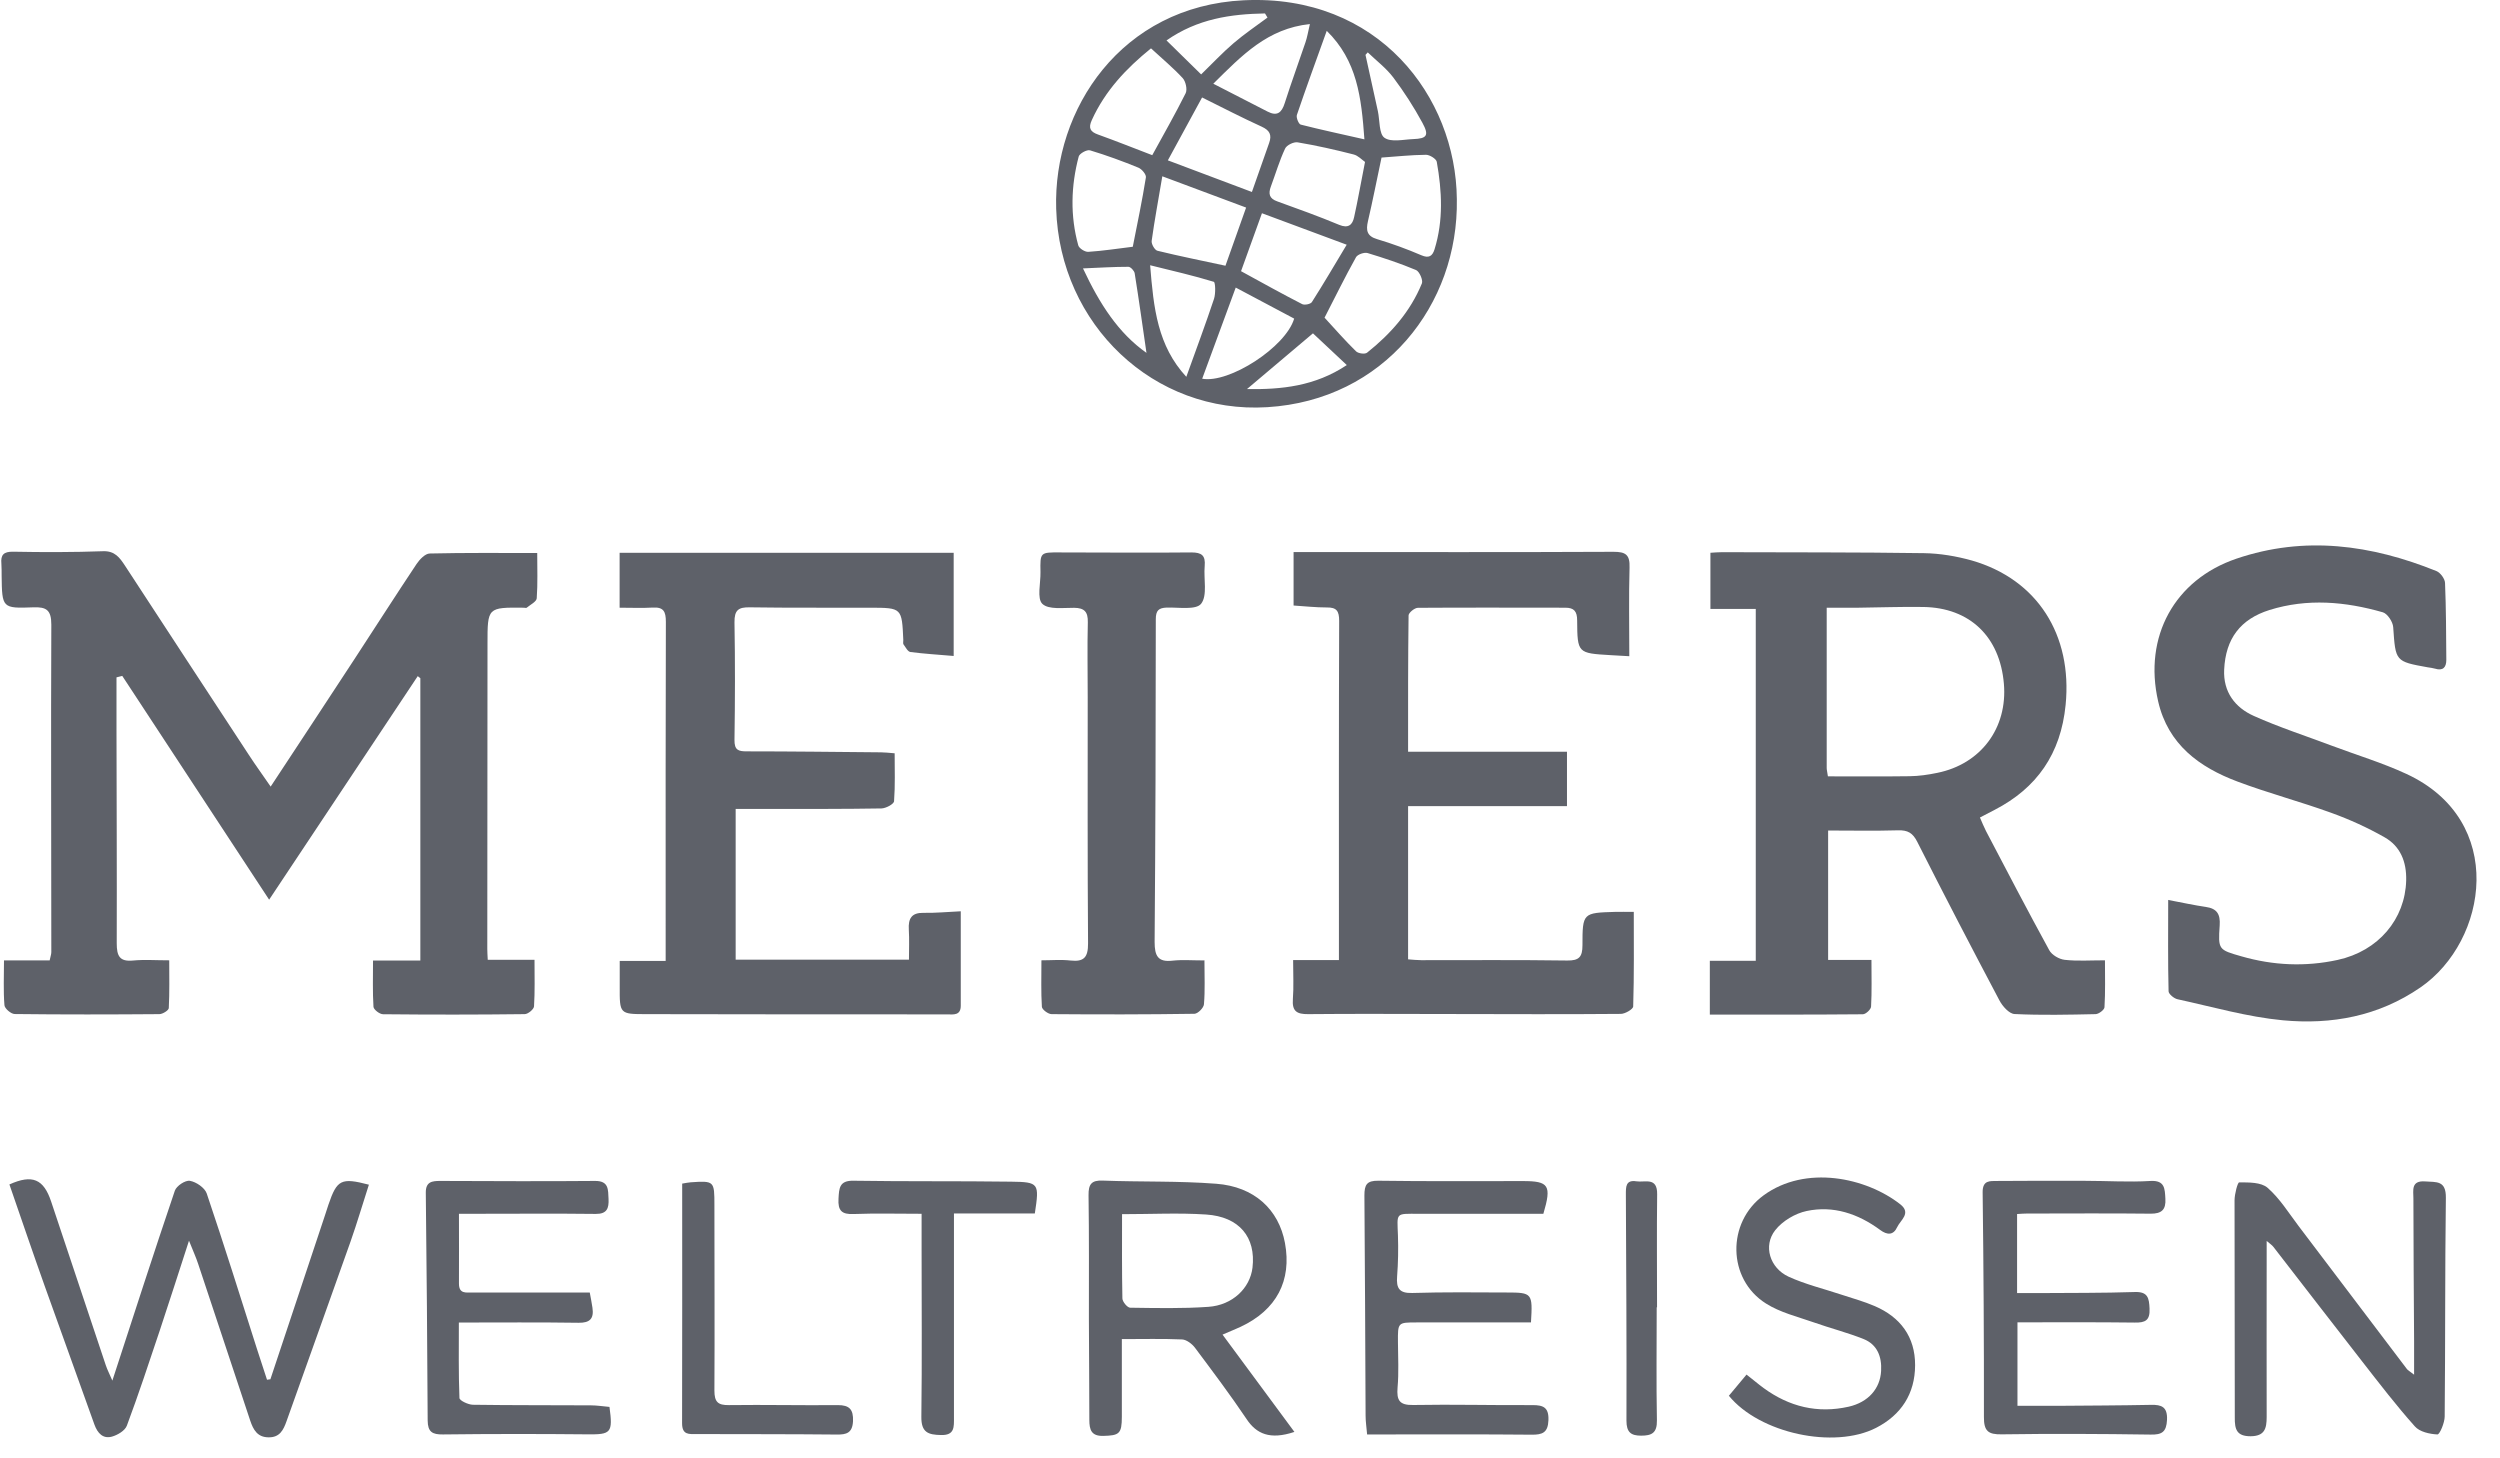 <svg width="72" height="42" viewBox="0 0 72 42" fill="none"
     xmlns="http://www.w3.org/2000/svg">
    <path
            d="M7.795 22.654C8.614 21.409 9.413 20.2 10.206 18.986C10.804 18.072 11.392 17.151 11.997 16.243C12.086 16.111 12.245 15.944 12.375 15.941C13.391 15.917 14.408 15.927 15.472 15.927C15.472 16.372 15.489 16.803 15.458 17.231C15.451 17.328 15.275 17.415 15.169 17.502C15.152 17.516 15.115 17.502 15.088 17.502C14.037 17.491 14.04 17.491 14.04 18.552C14.04 21.479 14.037 24.406 14.034 27.33C14.034 27.417 14.04 27.5 14.047 27.643H15.394C15.394 28.126 15.407 28.557 15.38 28.985C15.373 29.068 15.207 29.207 15.111 29.207C13.752 29.224 12.392 29.224 11.032 29.21C10.933 29.21 10.76 29.075 10.756 28.995C10.729 28.564 10.743 28.133 10.743 27.663H12.106V19.532C12.082 19.511 12.055 19.494 12.031 19.473C10.617 21.601 9.199 23.728 7.751 25.911C6.326 23.739 4.922 21.601 3.521 19.466L3.355 19.508C3.355 20.005 3.355 20.499 3.355 20.996C3.358 23.054 3.368 25.108 3.362 27.166C3.362 27.531 3.443 27.702 3.834 27.663C4.157 27.632 4.483 27.657 4.874 27.657C4.874 28.122 4.885 28.578 4.861 29.033C4.857 29.099 4.684 29.207 4.589 29.207C3.202 29.218 1.811 29.221 0.424 29.204C0.319 29.204 0.135 29.047 0.128 28.95C0.094 28.536 0.115 28.119 0.115 27.66H1.43C1.451 27.552 1.478 27.486 1.478 27.42C1.478 24.277 1.464 21.131 1.478 17.989C1.478 17.568 1.335 17.477 0.961 17.491C0.06 17.526 0.06 17.509 0.047 16.584C0.047 16.469 0.047 16.351 0.04 16.236C0.016 15.979 0.104 15.885 0.38 15.889C1.243 15.906 2.107 15.906 2.971 15.875C3.307 15.864 3.447 16.059 3.6 16.292C4.786 18.11 5.976 19.925 7.166 21.74C7.36 22.039 7.571 22.327 7.795 22.654Z"
            fill="#5E6169" />
    <path
            d="M49.243 29.218V27.671H50.566V17.537H49.26V15.92C49.376 15.913 49.481 15.903 49.59 15.903C51.531 15.91 53.469 15.903 55.41 15.931C55.873 15.938 56.346 16.018 56.791 16.143C58.681 16.689 59.688 18.291 59.49 20.3C59.351 21.712 58.661 22.696 57.444 23.325C57.318 23.391 57.192 23.454 57.022 23.544C57.083 23.683 57.134 23.812 57.196 23.933C57.797 25.081 58.396 26.228 59.018 27.365C59.093 27.504 59.303 27.625 59.463 27.643C59.827 27.684 60.194 27.657 60.623 27.657C60.623 28.126 60.636 28.567 60.609 29.009C60.606 29.082 60.446 29.204 60.354 29.207C59.575 29.224 58.797 29.242 58.018 29.204C57.865 29.197 57.672 28.981 57.583 28.811C56.784 27.299 55.992 25.779 55.22 24.25C55.088 23.985 54.941 23.906 54.666 23.913C54.003 23.933 53.34 23.919 52.65 23.919V27.646H53.898C53.898 28.129 53.911 28.561 53.887 28.988C53.884 29.072 53.734 29.211 53.649 29.211C52.194 29.224 50.739 29.221 49.243 29.221V29.218ZM52.643 22.359C53.445 22.359 54.221 22.366 54.996 22.355C55.261 22.352 55.533 22.313 55.795 22.258C57.049 22.004 57.821 20.968 57.712 19.692C57.597 18.336 56.73 17.502 55.394 17.481C54.771 17.471 54.149 17.495 53.527 17.502C53.235 17.502 52.946 17.502 52.609 17.502C52.609 19.084 52.609 20.599 52.609 22.119C52.609 22.174 52.626 22.23 52.643 22.355V22.359Z"
            fill="#5E6169" />
    <path
            d="M21.187 27.639H26.178C26.178 27.34 26.191 27.055 26.174 26.774C26.154 26.45 26.256 26.283 26.599 26.29C26.936 26.297 27.269 26.263 27.67 26.245C27.67 27.18 27.67 28.07 27.67 28.964C27.67 29.249 27.463 29.218 27.276 29.214C24.386 29.214 21.5 29.214 18.61 29.207C17.845 29.207 17.845 29.2 17.848 28.415C17.848 28.185 17.848 27.956 17.848 27.674H19.171V26.728C19.171 23.787 19.167 20.85 19.177 17.909C19.177 17.61 19.11 17.481 18.803 17.498C18.494 17.516 18.185 17.502 17.845 17.502V15.92H27.466V18.892C27.024 18.854 26.62 18.83 26.219 18.778C26.144 18.767 26.079 18.639 26.021 18.559C26.001 18.531 26.018 18.475 26.015 18.43C25.974 17.509 25.974 17.505 25.076 17.502C23.917 17.498 22.754 17.509 21.595 17.491C21.268 17.485 21.149 17.568 21.153 17.923C21.173 19.052 21.17 20.182 21.153 21.309C21.149 21.604 21.265 21.639 21.503 21.639C22.791 21.639 24.08 21.656 25.369 21.667C25.481 21.667 25.59 21.681 25.766 21.695C25.766 22.16 25.783 22.619 25.749 23.075C25.743 23.158 25.515 23.28 25.386 23.283C24.311 23.301 23.233 23.297 22.156 23.297C21.846 23.297 21.537 23.297 21.187 23.297V27.639Z"
            fill="#5E6169" />
    <path
            d="M40.553 23.221V27.629C40.686 27.639 40.808 27.653 40.93 27.653C42.331 27.653 43.735 27.643 45.136 27.663C45.476 27.667 45.575 27.563 45.575 27.222C45.575 26.29 45.588 26.29 46.52 26.262C46.673 26.259 46.826 26.262 47.053 26.262C47.053 27.177 47.064 28.081 47.036 28.985C47.036 29.064 46.802 29.2 46.68 29.2C45.065 29.214 43.45 29.207 41.838 29.204C40.451 29.204 39.064 29.193 37.677 29.207C37.35 29.21 37.208 29.127 37.235 28.773C37.262 28.418 37.242 28.056 37.242 27.65H38.561C38.561 27.267 38.561 26.94 38.561 26.61C38.561 23.7 38.557 20.791 38.568 17.881C38.568 17.596 38.493 17.491 38.214 17.495C37.894 17.495 37.575 17.46 37.255 17.439V15.899C37.432 15.899 37.599 15.899 37.762 15.899C40.665 15.899 43.569 15.906 46.469 15.892C46.816 15.892 46.945 15.972 46.931 16.348C46.907 17.182 46.924 18.02 46.924 18.899C46.683 18.886 46.53 18.879 46.38 18.868C45.439 18.812 45.428 18.812 45.422 17.87C45.422 17.606 45.333 17.502 45.082 17.502C43.667 17.502 42.249 17.495 40.835 17.505C40.74 17.505 40.567 17.648 40.567 17.724C40.55 19.007 40.553 20.294 40.553 21.649H45.129V23.217H40.556L40.553 23.221Z"
            fill="#5E6169" />
    <path
            d="M62.441 25.918C62.862 25.998 63.192 26.071 63.529 26.12C63.845 26.165 63.95 26.325 63.927 26.652C63.879 27.351 63.893 27.354 64.552 27.542C65.467 27.806 66.395 27.848 67.323 27.646C68.503 27.389 69.268 26.468 69.298 25.359C69.312 24.813 69.128 24.371 68.676 24.114C68.187 23.836 67.666 23.599 67.136 23.408C66.245 23.085 65.324 22.842 64.437 22.508C63.345 22.098 62.441 21.444 62.155 20.2C61.727 18.336 62.628 16.695 64.409 16.09C66.371 15.423 68.289 15.687 70.172 16.448C70.284 16.494 70.414 16.671 70.417 16.789C70.448 17.526 70.448 18.267 70.454 19.004C70.454 19.226 70.352 19.327 70.128 19.257C70.06 19.237 69.989 19.23 69.921 19.219C68.979 19.049 68.993 19.049 68.924 18.061C68.914 17.909 68.758 17.672 68.625 17.634C67.547 17.325 66.453 17.227 65.361 17.568C64.522 17.832 64.097 18.395 64.056 19.285C64.025 19.932 64.372 20.377 64.906 20.617C65.64 20.947 66.409 21.194 67.163 21.479C67.877 21.747 68.615 21.969 69.305 22.289C72.205 23.631 71.651 27.097 69.713 28.435C68.503 29.27 67.146 29.516 65.742 29.384C64.722 29.287 63.723 28.998 62.716 28.779C62.614 28.759 62.458 28.63 62.455 28.55C62.434 27.688 62.444 26.829 62.444 25.915L62.441 25.918Z"
            fill="#5E6169" />
    <path
            d="M41.957 5.738C42.008 8.78 39.859 11.522 36.497 11.727C33.233 11.929 30.52 9.35 30.418 6.012C30.329 3.141 32.295 0.179 35.82 0.008C39.693 -0.179 41.93 2.783 41.957 5.734V5.738ZM39.788 4.538C39.649 5.195 39.533 5.786 39.397 6.37C39.336 6.635 39.366 6.801 39.662 6.888C40.094 7.017 40.519 7.173 40.934 7.351C41.151 7.445 41.253 7.379 41.315 7.18C41.573 6.346 41.529 5.501 41.379 4.66C41.362 4.573 41.175 4.458 41.07 4.458C40.635 4.462 40.203 4.51 39.788 4.538ZM32.624 7.107C32.757 6.433 32.896 5.772 33.002 5.108C33.015 5.025 32.883 4.869 32.788 4.83C32.332 4.643 31.866 4.472 31.394 4.33C31.305 4.302 31.091 4.42 31.067 4.507C30.843 5.355 30.819 6.214 31.054 7.066C31.078 7.153 31.247 7.26 31.343 7.253C31.764 7.226 32.182 7.16 32.621 7.107H32.624ZM38.146 9.148C38.448 9.475 38.737 9.809 39.054 10.118C39.118 10.181 39.312 10.208 39.373 10.156C40.05 9.617 40.617 8.978 40.951 8.161C40.988 8.067 40.879 7.82 40.784 7.778C40.328 7.587 39.859 7.431 39.387 7.288C39.292 7.26 39.101 7.326 39.054 7.406C38.734 7.98 38.445 8.571 38.149 9.145L38.146 9.148ZM33.145 1.396C32.437 1.969 31.829 2.612 31.445 3.457C31.339 3.687 31.397 3.794 31.622 3.874C32.152 4.065 32.675 4.274 33.185 4.469C33.515 3.867 33.848 3.283 34.148 2.682C34.199 2.574 34.148 2.345 34.063 2.251C33.794 1.959 33.488 1.705 33.148 1.392L33.145 1.396ZM39.312 4.663C39.217 4.597 39.111 4.479 38.982 4.448C38.452 4.312 37.915 4.191 37.374 4.1C37.262 4.079 37.054 4.18 37.01 4.281C36.847 4.629 36.738 5.004 36.602 5.369C36.521 5.585 36.558 5.72 36.786 5.8C37.384 6.016 37.983 6.231 38.567 6.475C38.833 6.586 38.952 6.475 38.999 6.252C39.108 5.762 39.193 5.265 39.312 4.667V4.663ZM36.055 5.529C36.239 5.011 36.392 4.563 36.551 4.118C36.636 3.881 36.565 3.753 36.337 3.648C35.773 3.391 35.222 3.106 34.62 2.807C34.311 3.374 33.988 3.968 33.634 4.618C34.484 4.938 35.246 5.223 36.055 5.529ZM35.742 7.81C36.358 8.147 36.925 8.463 37.503 8.759C37.571 8.793 37.745 8.759 37.782 8.7C38.115 8.178 38.428 7.643 38.785 7.048C37.904 6.721 37.143 6.436 36.344 6.141C36.136 6.718 35.939 7.267 35.742 7.81ZM33.474 5.081C33.362 5.752 33.25 6.343 33.168 6.937C33.155 7.027 33.257 7.205 33.335 7.222C33.974 7.379 34.62 7.507 35.293 7.653C35.484 7.114 35.678 6.575 35.888 5.978C35.099 5.685 34.338 5.4 33.474 5.077V5.081ZM37.724 0.693C36.504 0.822 35.776 1.587 34.943 2.411C35.511 2.703 36.011 2.96 36.507 3.214C36.776 3.353 36.912 3.252 37 2.97C37.187 2.383 37.401 1.802 37.598 1.218C37.646 1.079 37.67 0.93 37.724 0.697V0.693ZM38.21 0.888C37.901 1.75 37.615 2.529 37.35 3.311C37.326 3.388 37.401 3.575 37.462 3.589C38.051 3.739 38.642 3.864 39.295 4.013C39.207 2.8 39.088 1.75 38.21 0.888ZM35.589 8.282C35.246 9.214 34.936 10.059 34.623 10.907C35.399 11.05 37.031 9.996 37.272 9.176C36.738 8.891 36.191 8.602 35.589 8.282ZM34.165 10.855C34.46 10.034 34.725 9.325 34.964 8.606C35.014 8.453 35.004 8.129 34.957 8.116C34.375 7.938 33.784 7.803 33.124 7.639C33.223 8.88 33.338 9.958 34.168 10.855H34.165ZM33.597 1.166C33.961 1.521 34.28 1.834 34.593 2.143C34.929 1.816 35.215 1.51 35.528 1.243C35.837 0.978 36.177 0.749 36.504 0.506C36.48 0.467 36.456 0.426 36.432 0.387C35.45 0.405 34.494 0.537 33.593 1.166H33.597ZM35.912 11.206C36.908 11.22 37.867 11.126 38.788 10.514C38.411 10.163 38.095 9.864 37.813 9.6C37.146 10.163 36.531 10.685 35.912 11.206ZM33.019 10.167C32.907 9.395 32.801 8.634 32.679 7.872C32.669 7.799 32.56 7.684 32.499 7.684C32.087 7.684 31.676 7.709 31.19 7.73C31.672 8.759 32.21 9.593 33.019 10.163V10.167ZM39.39 1.51C39.37 1.535 39.346 1.555 39.326 1.58C39.445 2.122 39.564 2.661 39.683 3.203C39.74 3.468 39.713 3.86 39.873 3.968C40.067 4.104 40.417 4.017 40.699 4.006C41.097 3.992 41.165 3.902 40.964 3.534C40.719 3.082 40.437 2.644 40.128 2.233C39.921 1.959 39.638 1.747 39.39 1.507V1.51Z"
            fill="#5E6169" />
    <path
            d="M34.688 27.653C34.688 28.119 34.708 28.522 34.674 28.922C34.668 29.023 34.501 29.193 34.402 29.197C33.029 29.218 31.655 29.218 30.285 29.207C30.187 29.207 30.01 29.075 30.006 28.995C29.979 28.567 29.993 28.136 29.993 27.657C30.275 27.657 30.557 27.632 30.832 27.663C31.217 27.705 31.339 27.573 31.336 27.166C31.319 24.806 31.326 22.449 31.326 20.088C31.326 19.365 31.312 18.642 31.329 17.919C31.336 17.617 31.227 17.509 30.938 17.505C30.622 17.502 30.2 17.564 30.02 17.391C29.86 17.238 29.972 16.793 29.966 16.476C29.955 15.906 29.955 15.906 30.533 15.91C31.791 15.91 33.053 15.924 34.311 15.91C34.61 15.91 34.722 15.997 34.695 16.302C34.661 16.674 34.78 17.147 34.593 17.387C34.447 17.575 33.943 17.488 33.6 17.498C33.372 17.509 33.287 17.578 33.287 17.836C33.287 20.933 33.277 24.031 33.253 27.128C33.253 27.531 33.348 27.716 33.77 27.667C34.049 27.636 34.331 27.66 34.678 27.66L34.688 27.653Z"
            fill="#5E6169" />
    <path
            d="M7.785 39.73C8.309 38.159 8.832 36.588 9.353 35.02C9.39 34.912 9.424 34.801 9.461 34.689C9.706 33.973 9.825 33.911 10.624 34.119C10.447 34.665 10.287 35.214 10.097 35.753C9.489 37.477 8.866 39.198 8.254 40.926C8.163 41.187 8.054 41.402 7.731 41.395C7.415 41.392 7.296 41.18 7.207 40.916C6.707 39.41 6.208 37.909 5.708 36.403C5.647 36.216 5.565 36.038 5.443 35.732C5.137 36.678 4.872 37.502 4.6 38.322C4.294 39.237 3.991 40.154 3.654 41.058C3.6 41.204 3.386 41.329 3.223 41.375C2.968 41.444 2.811 41.281 2.719 41.027C2.247 39.696 1.761 38.371 1.288 37.039C0.941 36.066 0.608 35.086 0.271 34.112C0.934 33.813 1.257 33.959 1.472 34.602C1.995 36.174 2.519 37.745 3.046 39.317C3.093 39.459 3.165 39.591 3.236 39.762C3.845 37.895 4.426 36.09 5.035 34.293C5.082 34.154 5.337 33.984 5.47 34.008C5.65 34.039 5.895 34.206 5.953 34.37C6.456 35.858 6.925 37.356 7.401 38.851C7.496 39.146 7.595 39.442 7.69 39.737C7.721 39.734 7.751 39.727 7.782 39.723L7.785 39.73Z"
            fill="#5E6169" />
    <path
            d="M65.28 35.732C65.28 35.965 65.28 36.129 65.28 36.295C65.28 37.801 65.276 39.306 65.28 40.811C65.28 41.142 65.222 41.361 64.817 41.364C64.416 41.364 64.358 41.166 64.362 40.825C64.365 38.739 64.352 36.657 64.355 34.571C64.355 34.39 64.443 34.053 64.488 34.053C64.766 34.053 65.12 34.046 65.307 34.209C65.657 34.515 65.912 34.929 66.198 35.308C67.238 36.678 68.275 38.051 69.316 39.424C69.346 39.466 69.397 39.49 69.526 39.591C69.526 39.219 69.526 38.927 69.526 38.635C69.519 37.262 69.506 35.885 69.506 34.512C69.506 34.286 69.431 33.994 69.846 34.025C70.165 34.05 70.448 33.987 70.441 34.498C70.414 36.598 70.427 38.694 70.407 40.794C70.407 40.975 70.264 41.312 70.199 41.312C69.975 41.301 69.686 41.239 69.547 41.079C69.013 40.481 68.523 39.841 68.03 39.209C67.174 38.114 66.327 37.008 65.474 35.91C65.433 35.857 65.378 35.823 65.28 35.739V35.732Z"
            fill="#5E6169" />
    <path
            d="M35.209 38.437C35.919 39.4 36.596 40.314 37.279 41.239C36.575 41.475 36.184 41.295 35.902 40.87C35.43 40.168 34.92 39.49 34.413 38.812C34.328 38.701 34.172 38.583 34.046 38.576C33.485 38.552 32.924 38.566 32.309 38.566C32.309 39.362 32.309 40.081 32.309 40.801C32.309 41.295 32.234 41.343 31.771 41.354C31.431 41.361 31.373 41.18 31.373 40.891C31.373 39.922 31.363 38.952 31.36 37.982C31.36 36.796 31.367 35.607 31.35 34.422C31.346 34.105 31.435 33.987 31.761 34.001C32.849 34.043 33.944 34.008 35.028 34.092C36.123 34.175 36.827 34.832 37.007 35.798C37.208 36.883 36.762 37.728 35.732 38.211C35.593 38.277 35.447 38.333 35.209 38.437ZM32.315 34.964C32.315 35.805 32.309 36.602 32.325 37.394C32.325 37.488 32.468 37.662 32.55 37.662C33.301 37.672 34.053 37.69 34.801 37.637C35.498 37.589 36.001 37.099 36.072 36.508C36.174 35.635 35.695 35.041 34.736 34.978C33.947 34.926 33.155 34.968 32.315 34.968V34.964Z"
            fill="#5E6169" />
    <path
            d="M44.092 38.086C42.977 38.086 41.892 38.086 40.804 38.086C40.254 38.086 40.257 38.086 40.261 38.656C40.264 39.09 40.288 39.529 40.25 39.96C40.22 40.328 40.301 40.471 40.699 40.464C41.845 40.443 42.994 40.474 44.14 40.467C44.446 40.467 44.609 40.533 44.595 40.902C44.582 41.263 44.419 41.322 44.112 41.319C42.671 41.305 41.226 41.312 39.785 41.312C39.659 41.312 39.533 41.312 39.373 41.312C39.356 41.11 39.329 40.94 39.329 40.77C39.319 38.656 39.312 36.542 39.295 34.429C39.295 34.119 39.363 34.001 39.696 34.005C41.083 34.025 42.47 34.015 43.861 34.015C44.609 34.015 44.691 34.137 44.449 34.957C43.259 34.957 42.059 34.957 40.859 34.957C40.179 34.957 40.237 34.912 40.261 35.586C40.274 35.976 40.267 36.368 40.237 36.758C40.209 37.105 40.301 37.248 40.672 37.238C41.576 37.21 42.484 37.22 43.392 37.224C44.13 37.224 44.143 37.245 44.092 38.086Z"
            fill="#5E6169" />
    <path
            d="M13.218 34.957C13.218 35.666 13.222 36.316 13.218 36.967C13.218 37.266 13.415 37.224 13.599 37.224C14.561 37.224 15.527 37.224 16.489 37.224C16.642 37.224 16.798 37.224 16.985 37.224C17.016 37.391 17.043 37.526 17.063 37.665C17.108 37.978 16.989 38.1 16.666 38.096C15.533 38.079 14.401 38.089 13.215 38.089C13.215 38.83 13.204 39.546 13.232 40.262C13.232 40.335 13.48 40.453 13.616 40.457C14.748 40.474 15.88 40.467 17.016 40.474C17.196 40.474 17.38 40.505 17.553 40.519C17.655 41.27 17.597 41.316 16.917 41.309C15.53 41.295 14.143 41.295 12.756 41.312C12.453 41.316 12.32 41.242 12.317 40.912C12.307 38.726 12.287 36.539 12.263 34.352C12.259 34.032 12.443 34.011 12.678 34.011C14.163 34.015 15.652 34.025 17.138 34.011C17.539 34.008 17.512 34.265 17.526 34.529C17.539 34.797 17.482 34.964 17.159 34.961C16.013 34.947 14.864 34.957 13.718 34.957C13.565 34.957 13.412 34.957 13.222 34.957H13.218Z"
            fill="#5E6169" />
    <path
            d="M58.092 34.971V37.241C58.303 37.241 58.494 37.241 58.687 37.241C59.622 37.234 60.557 37.241 61.489 37.21C61.856 37.2 61.894 37.38 61.907 37.686C61.924 38.03 61.781 38.096 61.482 38.09C60.367 38.076 59.248 38.083 58.103 38.083V40.488C58.48 40.488 58.857 40.488 59.235 40.488C60.139 40.481 61.047 40.478 61.951 40.46C62.251 40.453 62.427 40.516 62.41 40.892C62.393 41.243 62.261 41.323 61.938 41.316C60.51 41.295 59.078 41.288 57.65 41.309C57.259 41.316 57.134 41.215 57.137 40.808C57.14 38.653 57.127 36.494 57.1 34.338C57.096 33.984 57.314 34.015 57.514 34.012C58.364 34.005 59.214 34.005 60.064 34.008C60.687 34.008 61.312 34.05 61.931 34.012C62.352 33.987 62.346 34.238 62.363 34.523C62.383 34.839 62.254 34.957 61.938 34.954C60.748 34.94 59.558 34.95 58.371 34.95C58.29 34.95 58.205 34.957 58.092 34.964V34.971Z"
            fill="#5E6169" />
    <path
            d="M49.793 40.196C49.95 40.008 50.113 39.814 50.3 39.588C50.484 39.73 50.633 39.859 50.79 39.974C51.531 40.516 52.347 40.714 53.241 40.513C53.809 40.384 54.149 39.991 54.176 39.483C54.2 39.066 54.06 38.722 53.676 38.566C53.207 38.378 52.711 38.253 52.231 38.083C51.765 37.919 51.269 37.801 50.858 37.54C49.746 36.838 49.725 35.204 50.793 34.425C52.003 33.542 53.741 33.911 54.727 34.683C55.056 34.94 54.73 35.141 54.638 35.343C54.529 35.58 54.349 35.572 54.149 35.423C53.513 34.954 52.799 34.714 52.031 34.877C51.701 34.947 51.337 35.162 51.126 35.43C50.773 35.878 50.97 36.518 51.51 36.768C51.997 36.991 52.523 37.116 53.033 37.286C53.356 37.394 53.683 37.481 53.996 37.617C54.727 37.933 55.158 38.496 55.155 39.32C55.152 40.144 54.751 40.752 54.033 41.121C52.823 41.743 50.674 41.281 49.79 40.196H49.793Z"
            fill="#5E6169" />
    <path
            d="M26.539 34.957C25.845 34.957 25.213 34.94 24.581 34.964C24.244 34.978 24.128 34.867 24.149 34.523C24.166 34.22 24.172 33.998 24.577 34.005C26.09 34.029 27.603 34.011 29.119 34.032C29.925 34.043 29.935 34.078 29.803 34.947H27.474V35.44C27.474 37.234 27.474 39.028 27.474 40.822C27.474 41.096 27.498 41.34 27.1 41.329C26.729 41.322 26.529 41.253 26.535 40.801C26.556 39.195 26.542 37.589 26.542 35.983C26.542 35.666 26.542 35.35 26.542 34.957H26.539Z"
            fill="#5E6169" />
    <path
            d="M19.647 34.088C19.759 34.071 19.827 34.053 19.895 34.05C20.572 34.004 20.575 34.015 20.575 34.707C20.575 36.487 20.585 38.267 20.575 40.05C20.575 40.377 20.677 40.471 20.99 40.467C22.037 40.453 23.084 40.478 24.131 40.467C24.461 40.467 24.58 40.589 24.567 40.929C24.55 41.27 24.38 41.319 24.097 41.315C22.754 41.301 21.412 41.305 20.065 41.301C19.844 41.301 19.644 41.333 19.644 40.989C19.65 38.701 19.647 36.417 19.647 34.088Z"
            fill="#5E6169" />
    <path
            d="M47.713 37.648C47.713 38.733 47.699 39.821 47.719 40.905C47.726 41.274 47.566 41.347 47.264 41.347C46.971 41.347 46.842 41.249 46.842 40.916C46.849 38.743 46.835 36.574 46.825 34.401C46.825 34.182 46.818 33.973 47.128 34.022C47.376 34.06 47.733 33.89 47.726 34.394C47.713 35.479 47.723 36.567 47.723 37.651H47.716L47.713 37.648Z"
            fill="#5E6169" />
</svg>